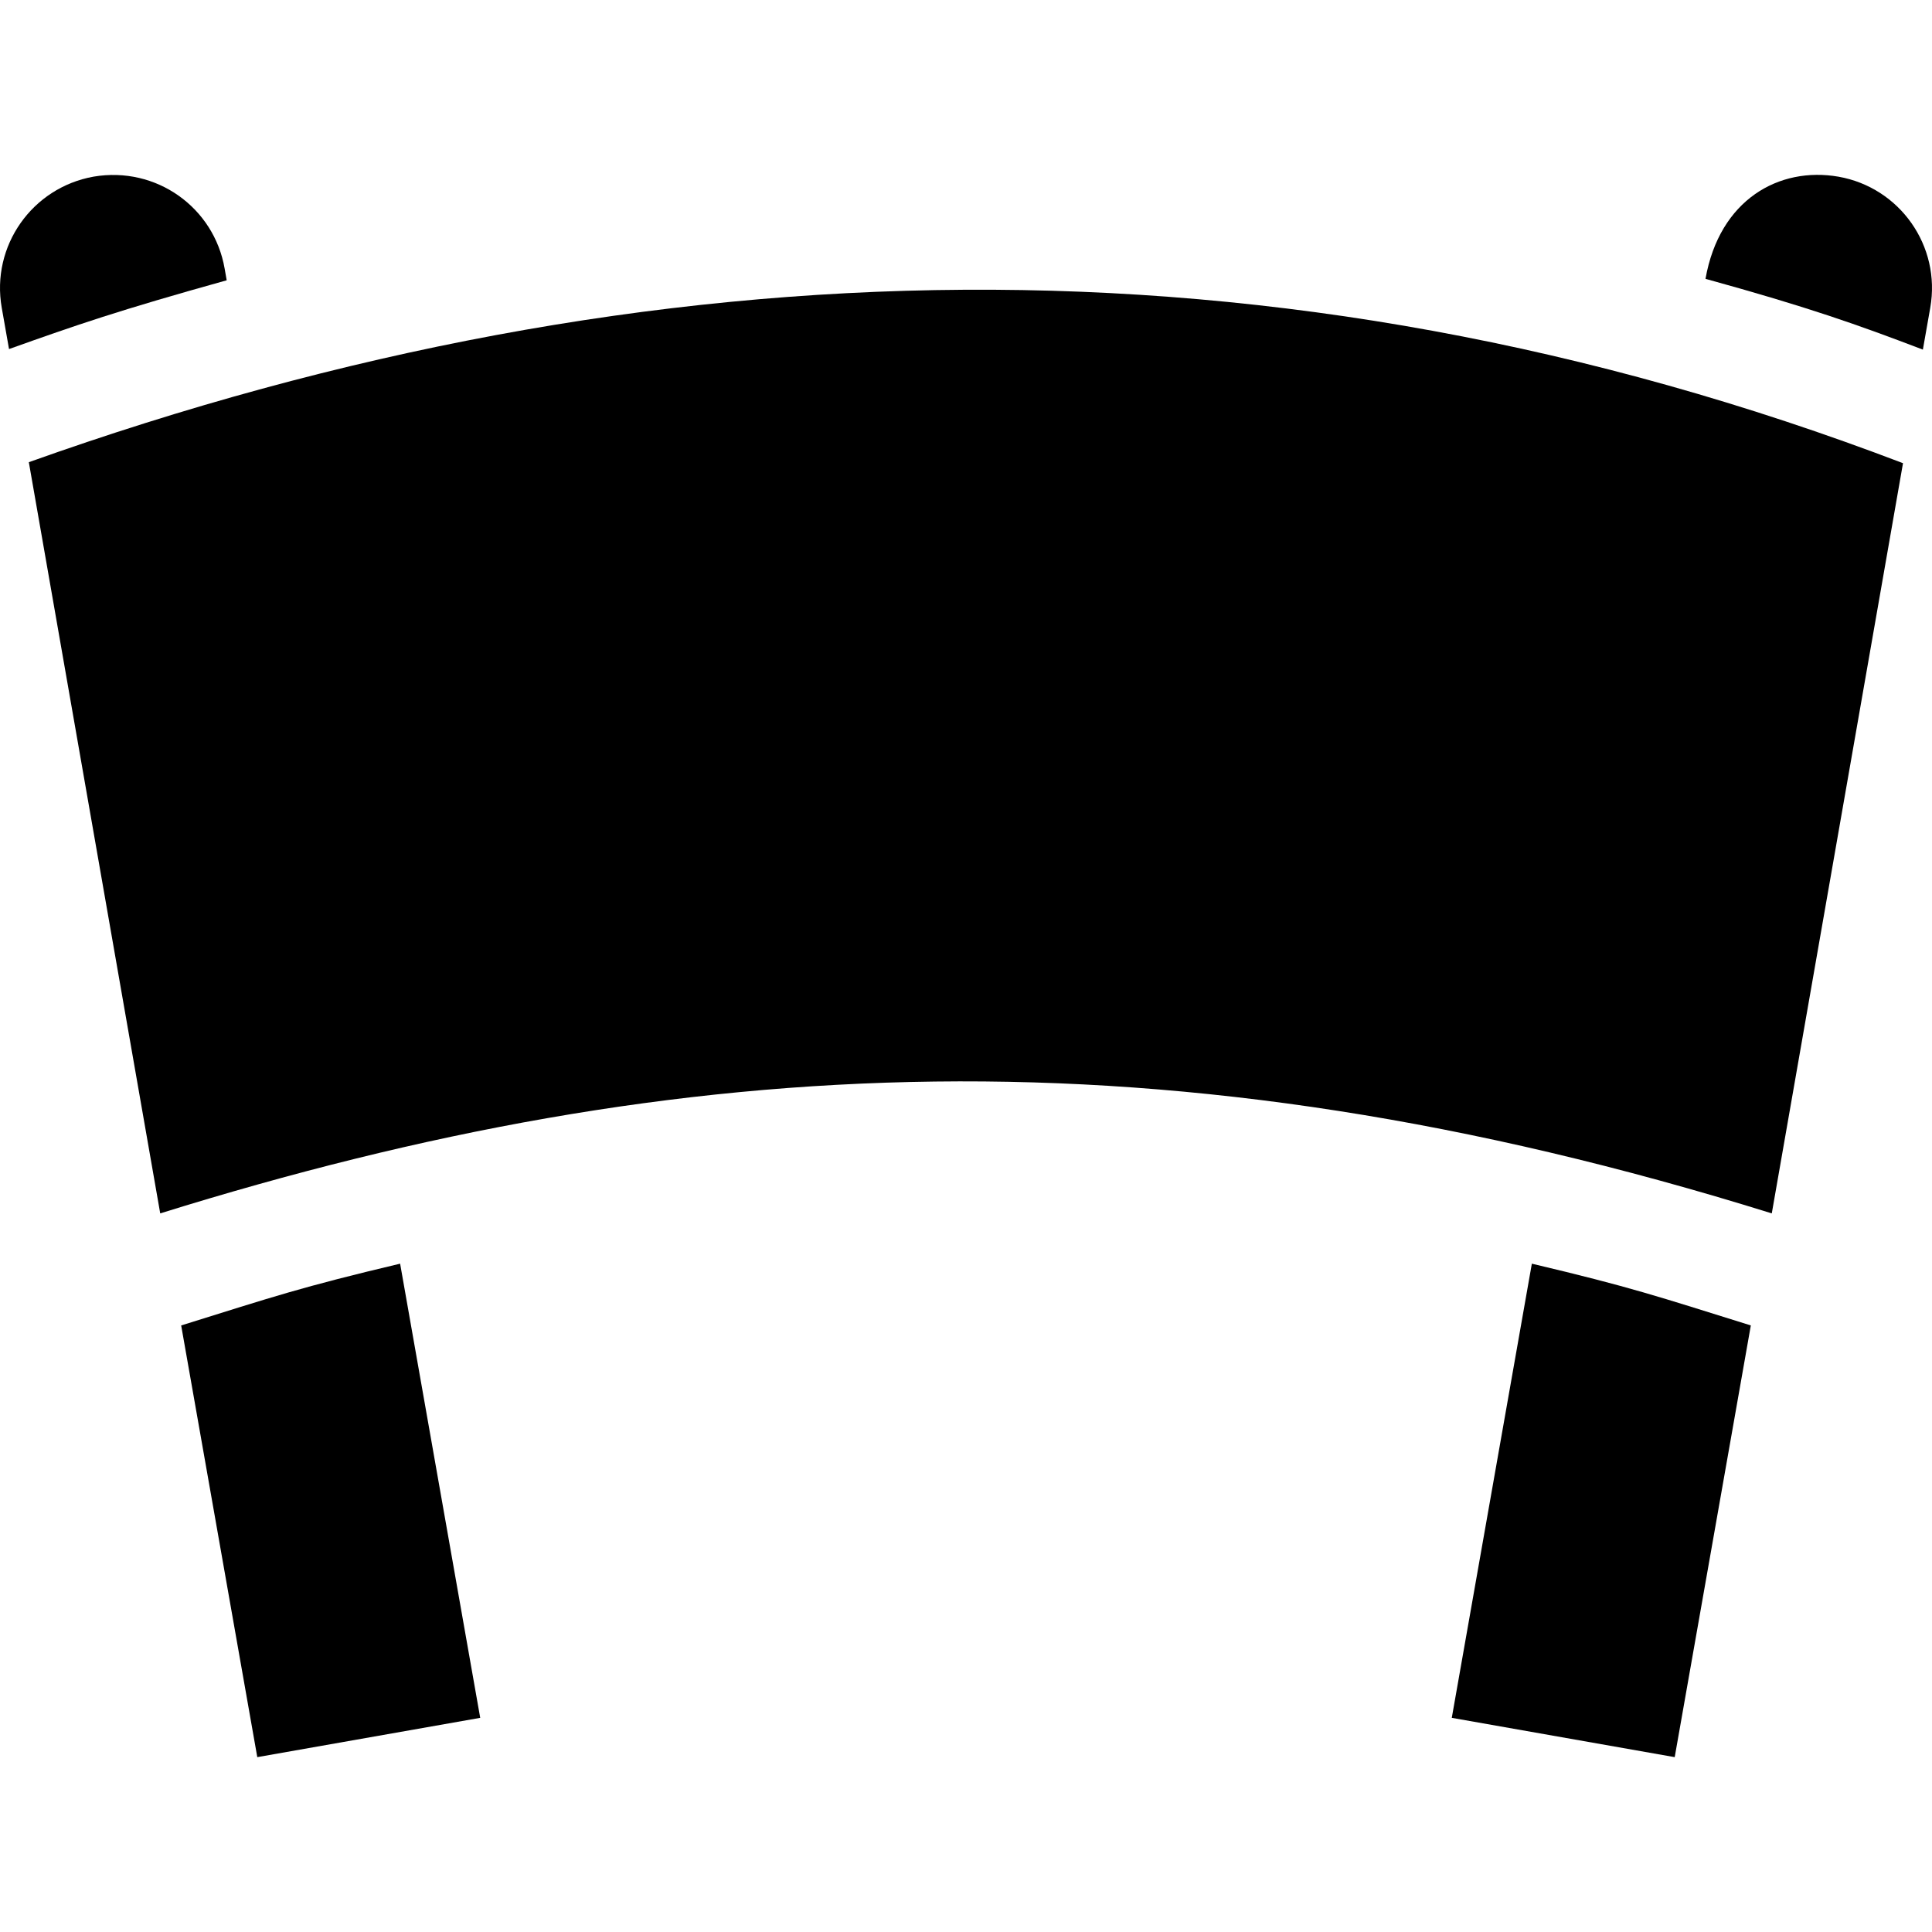 <svg xmlns="http://www.w3.org/2000/svg" xmlns:xlink="http://www.w3.org/1999/xlink" id="Capa_1" x="0px" y="0px" viewBox="0 0 512 512" style="enable-background:new 0 0 512 512;" xml:space="preserve"><g>	<g>		<path d="M7.64,122.484l34.821,199.078c138.386-43.145,266.609-50.029,427.078,0l34.776-198.814   C338.137,59.352,172.509,63.676,7.64,122.484z"></path>	</g></g><g>	<g>		<path d="M59.526,71.155C56.71,55.007,41.455,43.987,24.808,46.809C8.54,49.702-2.429,65.163,0.463,81.57l1.928,10.933   c18.024-6.427,28.937-10.207,57.686-18.224L59.526,71.155z"></path>	</g></g><g>	<g>		<path d="M106.036,334.888c-26.429,6.265-33.38,8.688-58.023,16.37l20.17,114.403l59.078-10.415L106.036,334.888z"></path>	</g></g><g>	<g>		<path d="M487.22,46.824c-15.728-2.73-31.536,6.049-35.245,27.071c27.25,7.514,40.309,12.155,57.606,18.757l1.956-11.096   C514.429,65.18,503.463,49.692,487.22,46.824z"></path>	</g></g><g>	<g>		<path d="M405.957,334.886l-21.22,120.36l59.078,10.415l20.171-114.407C439.19,343.523,432.336,341.132,405.957,334.886z"></path>	</g></g><g></g><g></g><g></g><g></g><g></g><g></g><g></g><g></g><g></g><g></g><g></g><g></g><g></g><g></g><g></g></svg>